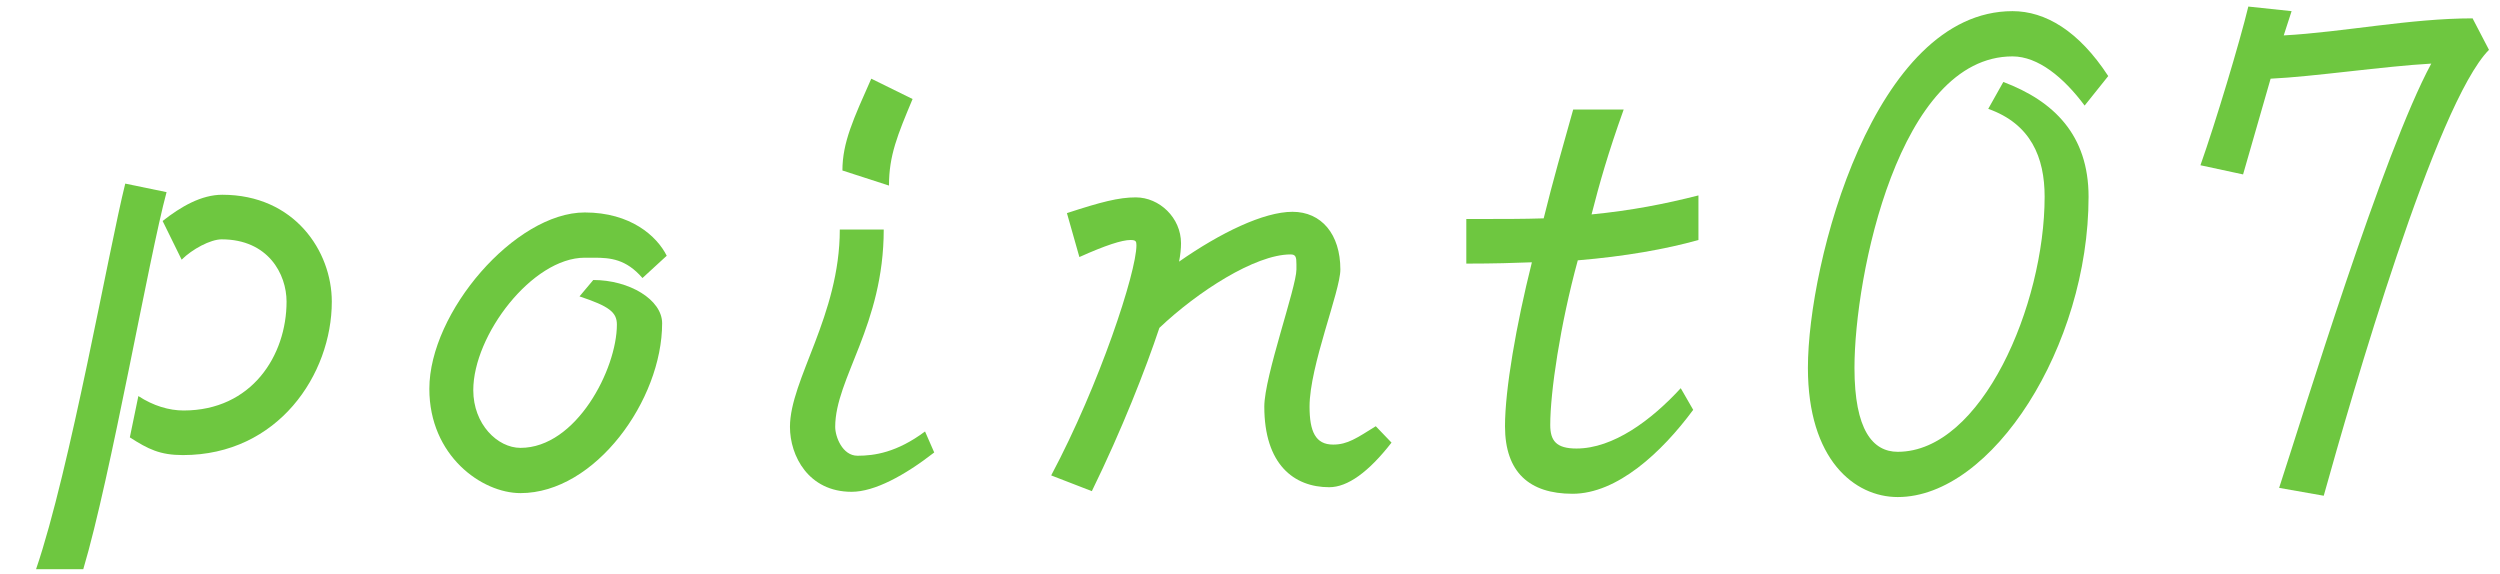 <svg width="61" height="14" viewBox="0 0 61 14" fill="none" xmlns="http://www.w3.org/2000/svg">
<path d="M8.096 7.36C8.096 6.128 7.184 4.752 5.424 4.752C4.912 4.752 4.416 5.04 3.968 5.392L4.432 6.336C4.688 6.08 5.136 5.84 5.408 5.84C6.544 5.84 6.992 6.688 6.992 7.36C6.992 8.672 6.144 10.016 4.48 10.016C4.128 10.016 3.744 9.904 3.376 9.664L3.168 10.672C3.616 10.96 3.904 11.104 4.464 11.104C6.784 11.104 8.096 9.136 8.096 7.36ZM4.064 4.688L3.056 4.48C2.656 6.08 1.712 11.456 0.88 13.888H2.032C2.704 11.632 3.632 6.288 4.064 4.688Z" fill="#6EC740"/>
<path d="M16.268 6.24C16.028 5.76 15.388 5.184 14.268 5.184C12.572 5.184 10.476 7.616 10.476 9.488C10.476 11.12 11.756 12.032 12.7 12.032C14.524 12.032 16.156 9.76 16.156 7.888C16.156 7.312 15.356 6.832 14.476 6.832L14.14 7.232C14.86 7.472 15.052 7.616 15.052 7.92C15.052 9.008 14.06 10.928 12.7 10.928C12.14 10.928 11.548 10.352 11.548 9.52C11.548 8.176 12.988 6.288 14.268 6.288H14.492C14.892 6.288 15.276 6.32 15.676 6.784L16.268 6.24Z" fill="#6EC740"/>
<path d="M22.267 2.416L21.259 1.92C20.827 2.896 20.555 3.472 20.555 4.16L21.691 4.528C21.691 3.792 21.899 3.296 22.267 2.416ZM22.795 11.04L22.571 10.528C21.883 11.04 21.339 11.12 20.923 11.12C20.555 11.12 20.379 10.656 20.379 10.416C20.379 9.232 21.563 7.936 21.563 5.6H20.491C20.491 7.696 19.275 9.264 19.275 10.416C19.275 11.12 19.723 12 20.779 12C21.339 12 22.075 11.6 22.795 11.04Z" fill="#6EC740"/>
<path d="M33.953 10.8L33.569 10.4C33.105 10.688 32.881 10.848 32.529 10.848C32.097 10.848 31.953 10.528 31.953 9.92C31.953 8.928 32.705 7.104 32.705 6.576C32.705 5.712 32.241 5.168 31.537 5.168C30.833 5.168 29.777 5.68 28.769 6.384C28.801 6.224 28.817 6.064 28.817 5.936C28.817 5.312 28.289 4.816 27.713 4.816C27.297 4.816 26.865 4.928 26.033 5.2L26.337 6.272C26.977 5.984 27.377 5.856 27.585 5.856C27.713 5.856 27.729 5.888 27.729 5.984C27.729 6.64 26.833 9.376 25.649 11.6L26.641 11.984C27.377 10.48 27.953 9.008 28.289 8C29.217 7.12 30.625 6.208 31.489 6.208C31.617 6.208 31.633 6.272 31.633 6.448V6.576C31.633 7.008 30.849 9.184 30.849 9.92C30.849 11.328 31.569 11.888 32.433 11.888C32.881 11.888 33.393 11.52 33.953 10.8Z" fill="#6EC740"/>
<path d="M41.442 5.856V4.768C40.626 4.976 39.81 5.136 38.834 5.232C39.026 4.48 39.234 3.744 39.618 2.672H38.386C38.13 3.584 37.89 4.416 37.666 5.328C37.17 5.344 36.69 5.344 35.778 5.344V6.432C36.466 6.432 36.946 6.416 37.378 6.4C36.994 7.936 36.722 9.504 36.722 10.4C36.722 11.52 37.314 12.048 38.37 12.048C39.458 12.048 40.546 11.04 41.314 10L41.01 9.472C40.29 10.256 39.362 10.944 38.466 10.944C37.97 10.944 37.826 10.752 37.826 10.368C37.826 9.568 38.066 7.936 38.498 6.352C39.65 6.256 40.642 6.08 41.442 5.856Z" fill="#6EC740"/>
<path d="M51.441 1.856C50.721 0.752 49.905 0.272 49.105 0.272C45.729 0.272 44.113 6.4 44.113 8.976C44.113 11.216 45.249 12.128 46.305 12.128C48.609 12.128 50.961 8.448 50.961 4.8C50.961 3.296 50.113 2.464 48.881 2L48.513 2.656C49.553 3.024 49.889 3.84 49.889 4.8C49.889 7.44 48.353 11.024 46.305 11.024C45.697 11.024 45.249 10.496 45.249 8.976C45.249 6.72 46.337 1.376 49.105 1.376C49.729 1.376 50.353 1.888 50.865 2.576L51.441 1.856Z" fill="#6EC740"/>
<path d="M60.731 1.216L60.331 0.448C58.811 0.448 57.179 0.784 55.723 0.864L55.915 0.272L54.859 0.16C54.651 1.024 54.059 2.992 53.691 4.032L54.731 4.256L55.403 1.92C56.443 1.872 58.171 1.616 59.323 1.552C58.139 3.744 56.219 10.048 55.611 11.904L56.699 12.096C57.387 9.632 59.435 2.528 60.731 1.216Z" fill="#6EC740"/>
</svg>

